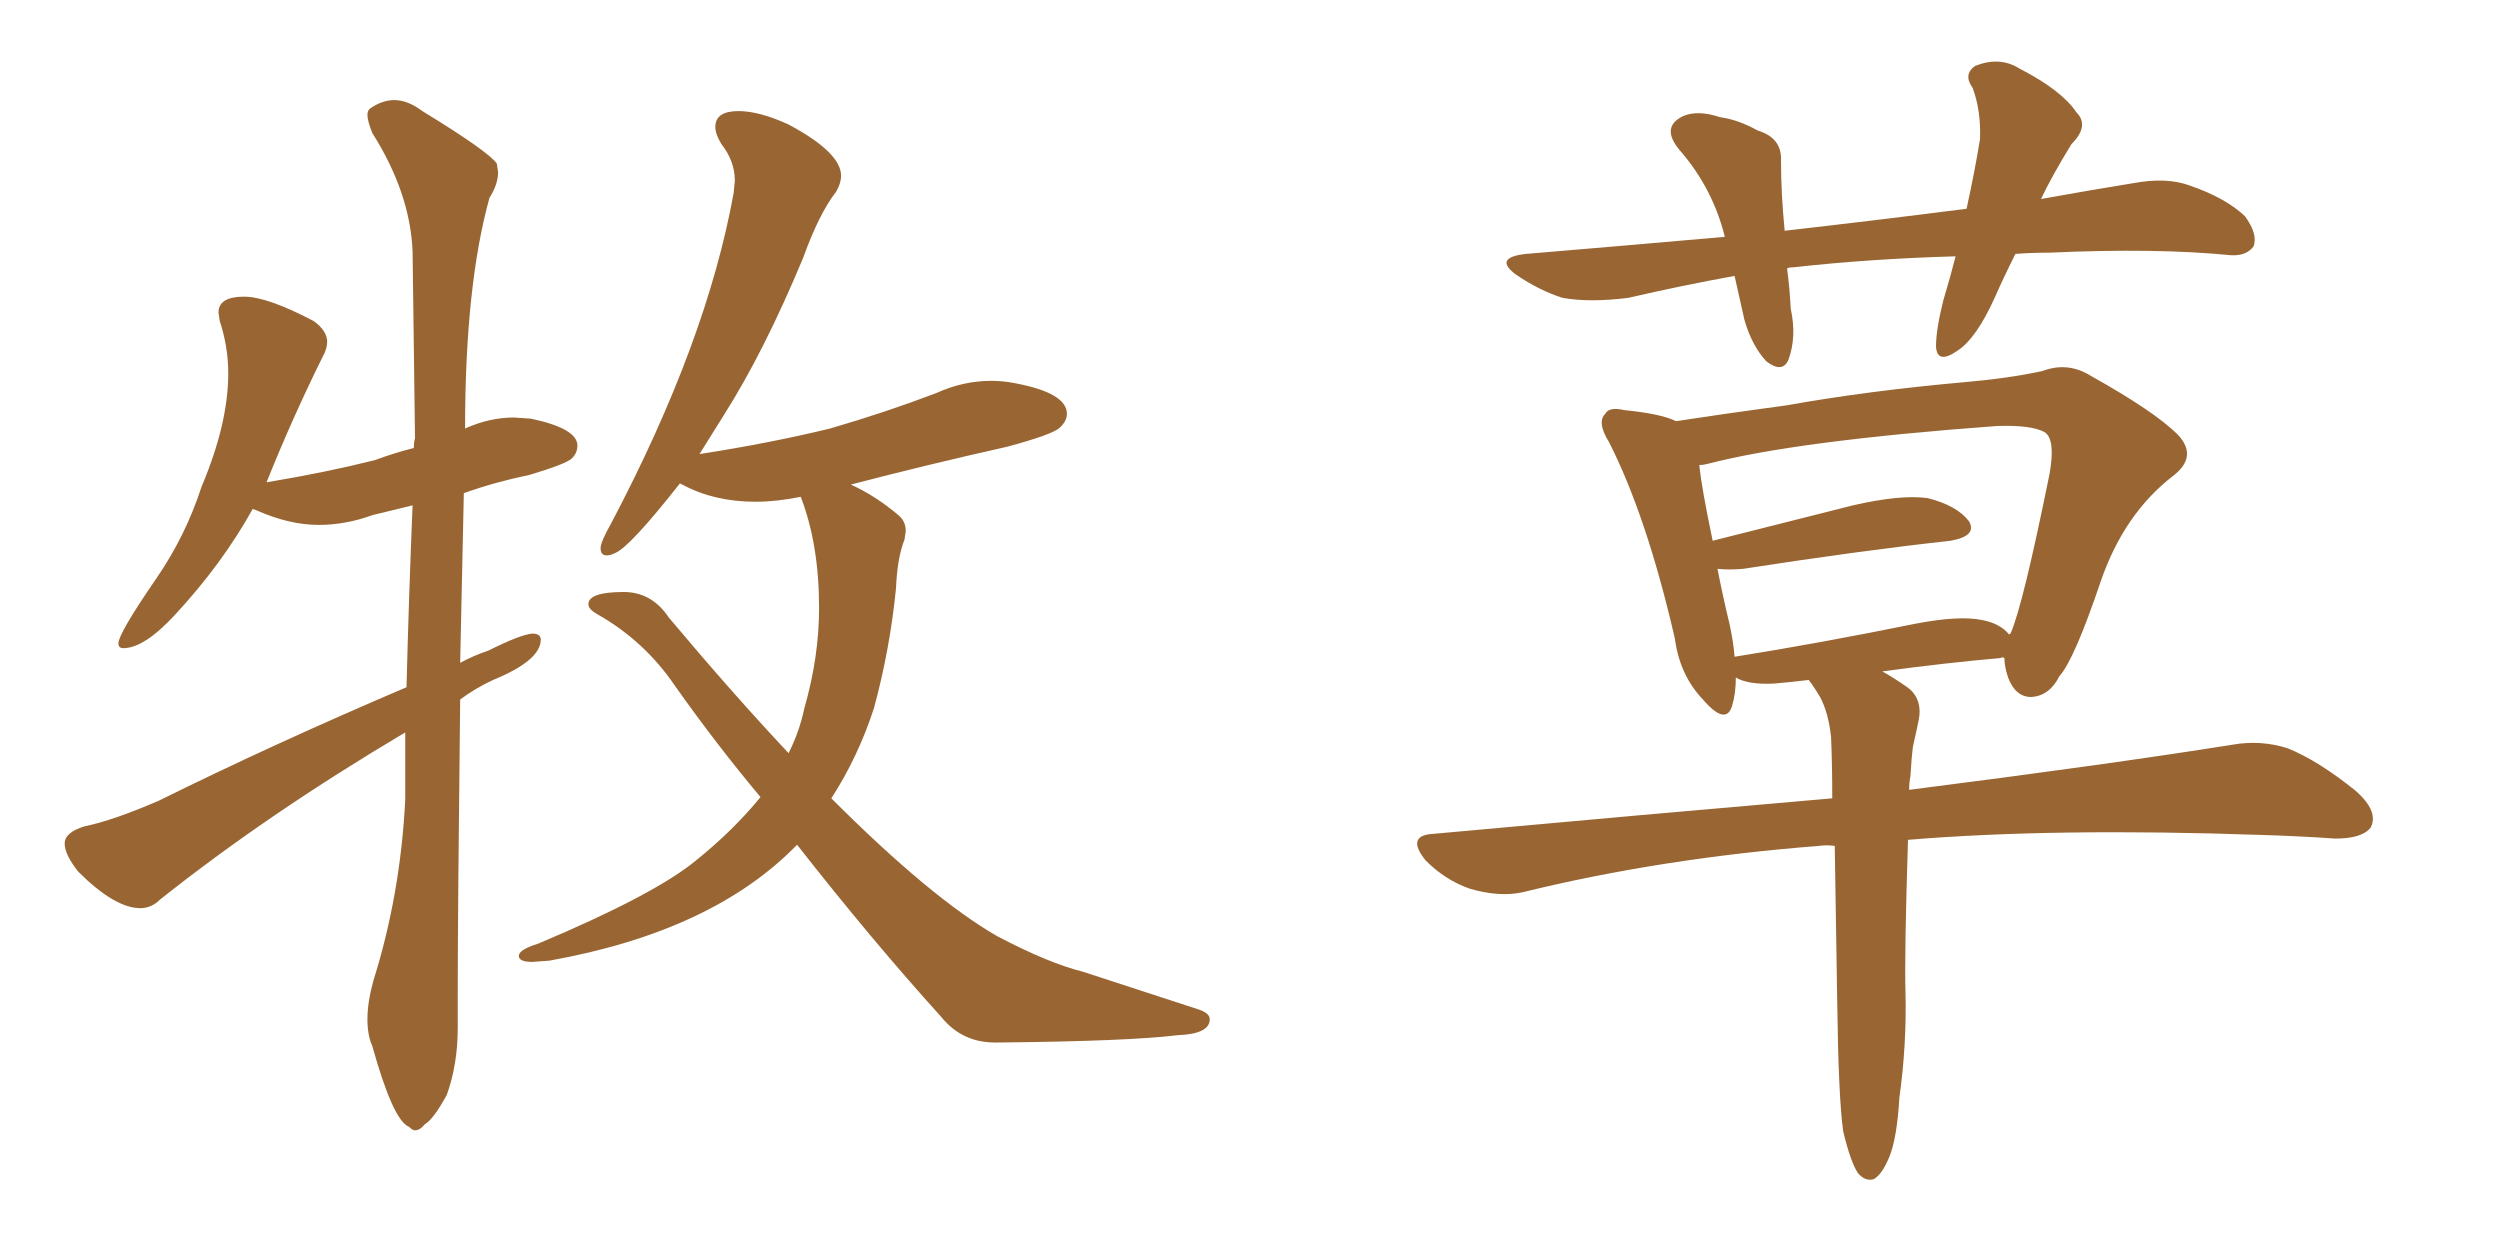 <svg xmlns="http://www.w3.org/2000/svg" xmlns:xlink="http://www.w3.org/1999/xlink" width="300" height="150"><path fill="#996633" padding="10" d="M49.80 135.64L49.80 135.64Q50.39 135.64 50.98 134.91L50.98 134.91Q52.00 134.33 53.61 131.40L53.61 131.40Q54.93 127.73 54.93 123.34L54.93 123.34L54.93 118.95Q54.93 109.57 55.22 83.94L55.22 83.94Q56.98 82.62 59.18 81.59L59.18 81.59Q64.89 79.25 64.89 76.76L64.89 76.76Q64.89 76.03 63.87 76.03L63.87 76.03Q62.40 76.17 58.59 78.08L58.59 78.08Q56.84 78.66 55.22 79.54L55.22 79.54L55.66 59.18Q59.33 57.86 63.57 56.98L63.57 56.98Q67.97 55.66 68.63 55.00Q69.29 54.35 69.29 53.47L69.29 53.47Q69.29 51.42 63.72 50.24L63.72 50.24L61.67 50.10Q58.74 50.10 55.81 51.42L55.81 51.42Q55.81 34.28 58.74 23.73L58.74 23.73Q59.77 22.12 59.77 20.65L59.77 20.65L59.62 19.63Q58.59 18.16 50.68 13.33L50.68 13.33Q48.93 12.01 47.31 12.01L47.31 12.01Q45.85 12.01 44.38 13.04L44.38 13.04Q44.09 13.33 44.09 13.77L44.09 13.77Q44.09 14.50 44.68 15.97L44.68 15.97Q49.22 23.14 49.51 30.18L49.51 30.18L49.80 52.59Q49.66 53.03 49.66 53.76L49.66 53.76Q47.31 54.35 44.97 55.22L44.97 55.22Q39.11 56.69 32.08 57.86L32.08 57.86Q31.93 57.86 31.93 58.01L31.93 58.01Q35.16 49.95 38.96 42.33L38.96 42.33Q39.26 41.60 39.26 41.02L39.26 41.02Q39.26 39.70 37.65 38.53L37.65 38.53Q32.08 35.60 29.30 35.60L29.30 35.60Q26.22 35.60 26.22 37.50L26.22 37.50L26.37 38.53Q27.39 41.60 27.39 44.82L27.39 44.82Q27.39 50.83 24.17 58.45L24.17 58.45Q22.27 64.31 18.75 69.43L18.75 69.43Q14.21 76.03 14.21 77.20L14.21 77.20Q14.21 77.78 14.79 77.78L14.79 77.78Q17.29 77.78 20.95 73.83L20.95 73.83Q26.66 67.68 30.32 61.08L30.32 61.08L30.76 61.23Q34.72 62.99 38.23 62.99L38.23 62.99Q41.46 62.99 44.68 61.82L44.68 61.82L49.51 60.64Q49.07 71.19 48.78 82.47L48.78 82.47Q32.96 89.21 19.04 96.09L19.04 96.09Q13.62 98.44 10.11 99.17L10.11 99.17Q7.76 99.90 7.76 101.22L7.76 101.22Q7.76 102.54 9.38 104.59L9.38 104.59Q13.77 108.98 16.85 108.98L16.85 108.98Q18.16 108.98 19.19 107.96L19.19 107.96Q32.08 97.71 48.63 87.89L48.63 87.89L48.63 95.95Q48.05 107.37 44.82 117.63L44.82 117.63Q44.09 120.26 44.09 122.31L44.09 122.31Q44.09 124.22 44.68 125.54L44.68 125.54Q47.17 134.47 49.07 135.21L49.07 135.21Q49.51 135.64 49.80 135.64ZM119.38 125.10L119.82 125.10Q135.35 124.95 141.36 124.22L141.36 124.22Q145.17 124.07 145.17 122.31L145.17 122.31Q145.17 121.58 143.85 121.14L143.85 121.14L129.93 116.60Q125.83 115.58 119.68 112.35L119.68 112.35Q111.77 107.81 99.76 95.80L99.76 95.80Q102.98 90.82 104.88 84.96L104.88 84.96Q106.79 77.93 107.52 70.61L107.52 70.61Q107.67 66.94 108.54 64.75L108.54 64.75L108.69 63.72Q108.69 62.55 107.81 61.82L107.81 61.82Q105.03 59.47 102.10 58.15L102.10 58.15Q111.04 55.81 120.85 53.61L120.85 53.61Q126.27 52.15 127.15 51.34Q128.03 50.54 128.03 49.66L128.03 49.66Q128.03 47.17 121.88 46.00L121.88 46.00Q120.41 45.70 118.95 45.70L118.95 45.70Q115.58 45.70 112.35 47.17L112.35 47.17Q106.20 49.51 99.61 51.42L99.61 51.42Q92.43 53.17 83.94 54.49L83.94 54.49L86.87 49.80Q91.70 42.19 96.39 30.91L96.39 30.91Q98.29 25.63 100.34 23.00L100.34 23.00Q100.93 21.97 100.93 21.09L100.93 21.09Q100.93 18.31 94.63 14.94L94.63 14.94Q91.11 13.33 88.62 13.33L88.62 13.33Q85.84 13.33 85.84 15.23L85.84 15.23Q85.84 16.11 86.57 17.29L86.57 17.29Q88.18 19.34 88.18 21.68L88.18 21.68L88.04 23.14Q84.81 41.02 73.39 62.70L73.39 62.70Q72.07 65.04 72.07 65.77L72.07 65.77Q72.07 66.65 72.80 66.65L72.80 66.65Q73.24 66.65 73.83 66.36L73.83 66.36Q75.59 65.63 81.59 58.01L81.59 58.01L81.88 58.15Q85.69 60.21 90.67 60.21L90.67 60.21Q93.16 60.21 96.09 59.62L96.09 59.62Q98.29 65.33 98.29 72.95L98.29 72.95Q98.29 78.81 96.53 84.96L96.53 84.96Q95.95 87.74 94.63 90.38L94.63 90.38Q87.89 83.20 80.27 74.12L80.27 74.12Q78.22 71.04 74.85 71.04L74.85 71.04Q70.61 71.04 70.61 72.51L70.61 72.51Q70.61 73.10 71.63 73.68L71.63 73.68Q77.34 76.90 81.01 82.32L81.01 82.32Q85.99 89.36 91.26 95.65L91.26 95.65Q88.04 99.61 83.50 103.27L83.50 103.27Q78.52 107.37 64.60 113.23L64.60 113.23Q62.26 113.96 62.26 114.70L62.26 114.70Q62.26 115.43 63.87 115.43L63.87 115.43L65.92 115.28Q85.55 111.77 95.65 101.37L95.65 101.37Q104.59 112.79 112.94 122.02L112.94 122.02Q115.43 125.10 119.38 125.10L119.38 125.10ZM234.67 30.76L234.67 30.76Q224.41 31.05 215.19 32.08L215.19 32.08Q214.60 32.08 214.45 32.23L214.45 32.23Q214.75 34.42 214.89 37.06L214.89 37.06Q215.63 40.43 214.60 43.21L214.60 43.21Q213.87 44.82 211.96 43.36L211.96 43.36Q210.21 41.46 209.33 38.38L209.33 38.38Q208.74 35.74 208.15 33.11L208.15 33.11Q201.71 34.28 195.41 35.74L195.41 35.74Q190.72 36.33 187.50 35.74L187.50 35.74Q184.72 34.86 181.93 32.96L181.93 32.96Q179.15 30.91 183.11 30.47L183.11 30.47Q195.41 29.44 206.98 28.42L206.98 28.42Q205.52 22.56 201.56 18.02L201.56 18.02Q199.22 15.23 202.00 13.92L202.00 13.92Q203.76 13.18 206.40 14.06L206.40 14.06Q208.59 14.36 210.94 15.67L210.94 15.67Q213.87 16.55 213.72 19.34L213.72 19.34Q213.72 23.14 214.16 27.69L214.16 27.69Q225.73 26.37 235.99 25.05L235.99 25.05Q237.01 20.36 237.60 16.70L237.60 16.70Q237.74 13.33 236.72 10.55L236.72 10.55Q235.55 8.94 237.01 7.91L237.01 7.91Q239.94 6.74 242.29 8.20L242.29 8.20Q247.41 10.84 249.17 13.48L249.17 13.48Q250.78 15.09 248.58 17.29L248.58 17.29Q246.24 21.09 244.92 23.88L244.92 23.88Q250.63 22.85 256.05 21.97L256.05 21.97Q260.01 21.24 262.79 22.27L262.79 22.27Q267.04 23.73 269.38 25.93L269.38 25.93Q271.00 28.13 270.41 29.59L270.41 29.59Q269.53 30.76 267.63 30.62L267.63 30.62Q258.69 29.74 245.95 30.32L245.95 30.32Q243.75 30.32 241.85 30.47L241.85 30.47Q240.38 33.40 239.36 35.74L239.36 35.74Q237.16 40.58 234.96 42.04L234.96 42.04Q232.47 43.80 232.32 41.60L232.32 41.60Q232.32 39.55 233.20 36.04L233.20 36.04Q234.08 33.11 234.67 30.76ZM227.93 131.69L227.93 131.69Q227.64 136.52 226.76 138.72L226.76 138.72Q225.88 140.92 224.85 141.50L224.85 141.50Q223.83 141.80 222.95 140.77L222.95 140.77Q222.07 139.45 221.19 135.79L221.19 135.79Q220.61 131.84 220.46 119.82L220.46 119.82Q220.31 109.57 220.17 101.51L220.17 101.51Q219.14 101.37 218.26 101.51L218.26 101.51Q199.37 102.98 182.67 107.08L182.67 107.08Q179.88 107.67 176.37 106.64L176.37 106.64Q173.44 105.62 171.09 103.27L171.09 103.27Q168.60 100.20 172.12 100.05L172.12 100.05Q197.75 97.71 219.87 95.80L219.87 95.80Q219.87 91.70 219.73 88.48L219.73 88.48Q219.43 85.55 218.41 83.64L218.41 83.64Q217.97 82.91 217.38 82.03L217.38 82.03Q217.09 81.74 217.09 81.59L217.09 81.59Q214.75 81.88 212.84 82.03L212.84 82.03Q209.77 82.18 208.30 81.30L208.30 81.30Q208.30 83.20 207.86 84.67L207.86 84.67Q207.13 87.16 204.35 83.94L204.35 83.94Q201.56 81.01 200.98 76.61L200.98 76.61Q197.61 61.96 193.07 53.03L193.07 53.03Q191.60 50.68 192.63 49.66L192.63 49.66Q193.07 48.78 194.97 49.22L194.97 49.22Q199.37 49.66 201.12 50.54L201.12 50.54Q206.84 49.66 214.45 48.63L214.45 48.63Q224.27 46.88 235.84 45.85L235.84 45.85Q240.97 45.41 245.07 44.53L245.07 44.53Q248.14 43.36 250.93 45.12L250.93 45.12Q258.54 49.37 261.33 52.15L261.33 52.15Q263.82 54.79 260.74 57.13L260.74 57.13Q254.88 61.67 252.10 69.73L252.10 69.73Q248.88 79.25 247.12 81.15L247.12 81.15Q245.95 83.50 243.75 83.64L243.75 83.64Q241.85 83.64 240.97 81.30L240.97 81.30Q240.53 79.98 240.53 78.96L240.53 78.96Q240.23 78.81 240.09 78.96L240.09 78.96Q233.50 79.54 225.88 80.57L225.88 80.57Q227.20 81.30 228.66 82.32L228.66 82.32Q230.71 83.64 230.27 86.28L230.27 86.28Q229.98 87.74 229.54 89.65L229.54 89.65Q229.39 90.82 229.25 93.16L229.25 93.16Q229.10 93.90 229.10 94.78L229.10 94.78Q253.27 91.70 267.92 89.36L267.92 89.36Q271.29 88.77 274.51 89.79L274.51 89.79Q278.17 91.26 282.71 94.92L282.71 94.92Q285.50 97.41 284.47 99.32L284.47 99.32Q283.45 100.63 280.22 100.63L280.22 100.63Q276.12 100.34 271.58 100.20L271.58 100.20Q246.53 99.32 228.96 100.78L228.96 100.78Q228.52 114.70 228.66 119.09L228.66 119.09Q228.81 125.39 227.93 131.69ZM207.57 75L207.57 75L207.57 75Q208.01 77.05 208.15 78.81L208.15 78.81Q218.26 77.20 229.83 74.85L229.83 74.85Q235.11 73.83 237.89 74.41L237.89 74.41Q240.09 74.85 241.11 76.17L241.11 76.17Q241.11 76.03 241.26 76.03L241.26 76.03Q242.72 72.80 245.95 56.84L245.95 56.84Q246.68 52.73 245.36 51.86L245.36 51.86Q243.75 50.98 239.65 51.12L239.65 51.12Q215.63 52.88 204.93 55.66L204.93 55.66Q204.35 55.81 203.91 55.81L203.91 55.81Q204.20 58.59 205.52 64.89L205.52 64.89Q212.99 62.99 222.36 60.64L222.36 60.64Q228.08 59.33 231.30 59.77L231.30 59.77Q234.81 60.64 236.28 62.55L236.28 62.55Q237.30 64.31 234.08 64.89L234.08 64.89Q223.39 66.06 209.18 68.26L209.18 68.26Q207.42 68.41 206.10 68.26L206.10 68.26Q206.69 71.34 207.57 75Z"/></svg>